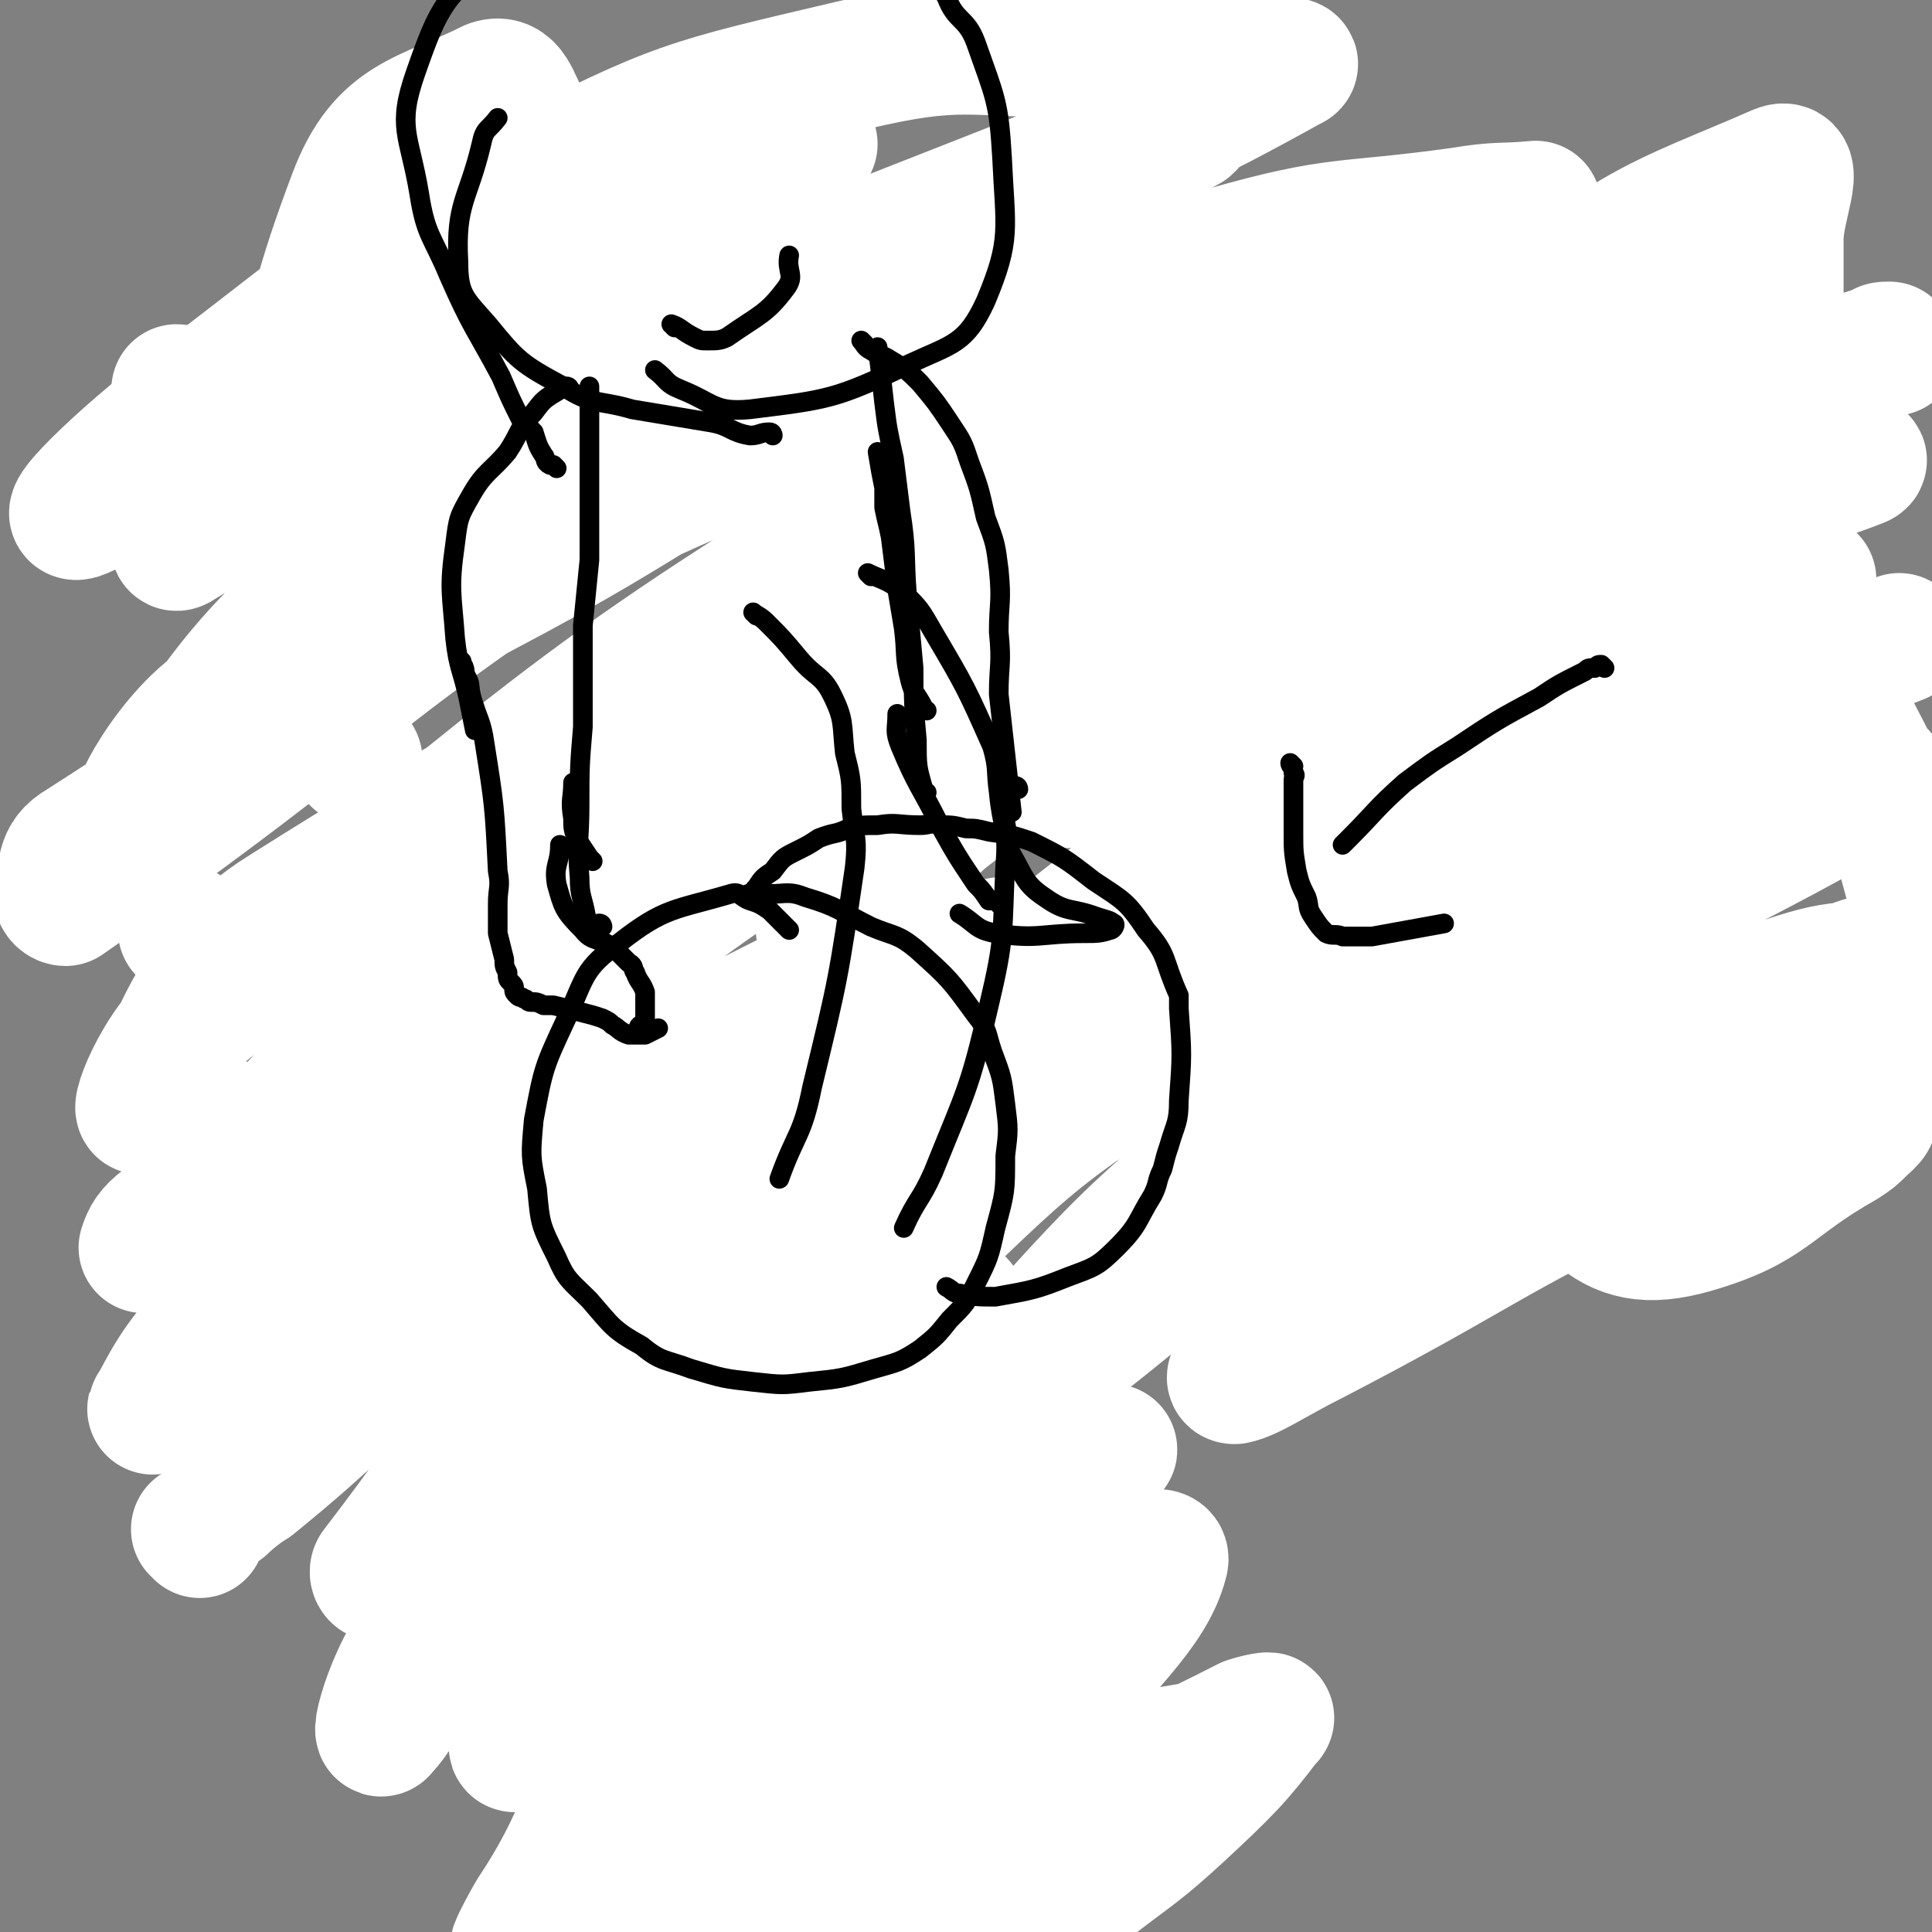 <svg viewBox='0 0 590 590' version='1.1' xmlns='http://www.w3.org/2000/svg' xmlns:xlink='http://www.w3.org/1999/xlink'><rect x="0" y="0" width="590" height="590" fill="#808080" stroke="none"/><g fill='none' stroke='#000000' stroke-width='6' stroke-linecap='round' stroke-linejoin='round'><path d='M211,244c0,0 -1,-1 -1,-1 2,0 4,-1 5,2 20,39 25,40 36,81 3,10 -5,10 -8,19 -5,16 -4,16 -9,32 '/><path d='M254,254c0,0 -1,-1 -1,-1 2,0 3,0 6,1 6,1 6,0 11,3 6,4 7,4 11,9 5,6 5,6 7,13 6,15 7,15 9,30 1,7 -1,7 -2,15 0,9 0,9 -1,19 -1,10 -1,10 -2,20 -4,18 -3,18 -8,35 -3,9 -4,9 -7,18 '/></g>
<g fill='none' stroke='#FFFFFF' stroke-width='40' stroke-linecap='round' stroke-linejoin='round'><path d='M321,472c0,0 0,-1 -1,-1 -3,1 -3,2 -7,4 -13,9 -14,8 -26,18 -17,13 -16,14 -31,29 -14,14 -15,14 -26,30 -18,27 -23,38 -32,56 -2,4 5,-5 10,-10 28,-33 23,-38 54,-67 30,-27 33,-26 68,-46 11,-7 27,-14 25,-8 -4,15 -18,26 -38,51 -26,33 -27,32 -53,65 -5,7 -4,8 -9,16 -1,1 -4,3 -2,2 20,-18 20,-24 47,-42 38,-25 40,-22 81,-43 3,-1 8,-2 6,-1 -9,12 -13,16 -27,29 -12,11 -13,11 -26,21 -13,10 -13,10 -26,20 -5,3 -5,3 -9,6 -2,1 -6,4 -4,3 8,-9 12,-11 23,-23 9,-9 9,-9 17,-18 10,-11 10,-11 19,-21 4,-3 4,-3 8,-7 0,-1 2,-1 1,-1 -28,5 -31,2 -59,13 -47,18 -45,22 -91,45 -7,3 -6,4 -13,7 -8,3 -19,10 -16,4 18,-43 24,-55 58,-101 15,-22 17,-21 39,-35 21,-13 23,-11 46,-20 4,-2 4,-2 8,-3 2,-1 6,-2 4,-1 -64,40 -75,33 -136,81 -27,22 -20,30 -40,60 -3,5 -7,13 -5,10 8,-10 11,-18 25,-34 60,-69 59,-71 123,-136 9,-9 26,-14 22,-13 -6,0 -25,1 -44,14 -62,40 -62,43 -118,92 -7,6 -8,13 -9,16 0,2 3,-4 6,-7 55,-59 54,-60 111,-116 8,-8 21,-11 19,-12 -4,0 -17,1 -31,9 -66,40 -70,39 -129,88 -13,12 -19,38 -16,33 7,-7 16,-29 36,-56 16,-24 15,-26 36,-45 27,-25 29,-24 60,-43 6,-4 7,-2 14,-3 0,0 0,0 0,0 -56,34 -57,33 -112,68 -9,6 -7,7 -15,14 -10,10 -11,12 -20,18 -1,1 -2,-1 -1,-2 30,-39 28,-43 64,-77 30,-29 32,-27 67,-50 10,-6 11,-4 22,-9 2,-1 4,-3 3,-2 -47,16 -55,10 -100,36 -52,30 -47,38 -94,76 -5,3 -9,7 -9,7 0,-2 4,-6 9,-11 14,-15 12,-17 29,-29 69,-54 68,-56 142,-102 30,-19 40,-15 65,-29 3,-1 -4,-2 -8,-1 -29,5 -32,0 -59,14 -92,46 -91,51 -180,106 -6,4 -5,5 -9,11 -5,5 -12,13 -10,11 3,-5 7,-15 19,-26 69,-66 67,-70 142,-127 43,-32 53,-28 93,-53 3,-1 -4,-1 -8,0 -51,20 -55,14 -103,43 -74,45 -71,52 -140,106 -4,3 -5,5 -6,8 0,0 1,0 2,0 75,-69 68,-79 150,-139 58,-42 64,-34 129,-66 16,-7 35,-10 33,-12 -2,-2 -21,-4 -39,4 -118,49 -126,43 -232,110 -31,19 -35,49 -43,60 -4,5 4,-19 18,-29 110,-87 109,-94 228,-165 48,-29 71,-21 107,-36 7,-3 -10,-2 -20,0 -72,13 -78,0 -145,29 -109,46 -107,57 -207,121 -7,4 -5,8 -7,15 0,1 1,2 2,2 92,-64 88,-72 183,-131 62,-38 65,-33 131,-64 9,-4 12,-3 19,-5 1,0 -1,0 -2,1 -141,68 -146,62 -281,137 -18,10 -32,39 -26,33 13,-14 25,-45 64,-72 94,-64 100,-58 202,-112 25,-13 35,-14 52,-23 4,-2 -5,0 -11,2 -144,57 -145,56 -288,116 -6,2 -12,12 -8,9 30,-18 38,-26 77,-51 52,-34 52,-34 105,-66 4,-3 5,-2 9,-4 1,0 2,-1 2,-1 -73,31 -76,27 -147,62 -41,21 -65,47 -77,51 -7,2 17,-21 39,-37 46,-35 46,-38 97,-64 47,-24 49,-24 100,-36 34,-8 35,-4 71,-4 28,0 28,0 56,2 3,1 10,1 7,2 -61,34 -70,31 -135,70 -53,32 -51,35 -100,72 -14,11 -13,13 -26,24 0,1 -2,1 -1,1 6,-2 8,-2 15,-6 59,-31 56,-36 116,-64 54,-24 55,-24 111,-40 35,-10 36,-7 72,-12 12,-2 12,-1 23,-2 '/><path d='M578,107c-1,0 -1,-1 -1,-1 -2,0 -2,0 -3,1 -4,1 -3,1 -7,2 -25,5 -26,3 -50,10 -29,8 -29,9 -57,21 -30,13 -30,13 -58,29 -30,17 -29,19 -57,38 -25,17 -25,16 -48,35 -20,17 -19,18 -39,36 -2,2 -2,2 -5,4 -1,1 -3,2 -2,1 12,-12 13,-15 29,-27 26,-20 26,-21 55,-38 38,-22 39,-20 79,-38 35,-16 34,-19 71,-30 32,-9 33,-6 67,-10 5,-1 5,-1 10,0 3,0 8,0 6,1 -33,13 -42,7 -76,28 -101,62 -101,66 -194,138 -9,7 -18,23 -11,21 25,-9 37,-22 76,-41 39,-20 39,-21 79,-38 68,-29 69,-27 138,-54 '/><path d='M553,177c-1,0 -1,-1 -1,-1 -90,57 -95,52 -180,116 -43,31 -40,35 -77,74 -31,32 -49,59 -58,68 -6,6 10,-22 28,-38 48,-45 47,-49 103,-82 65,-39 69,-36 140,-63 31,-12 34,-9 65,-15 2,0 2,2 1,3 -87,50 -94,41 -177,98 -57,39 -63,55 -102,94 -4,4 8,-3 15,-7 37,-24 34,-30 73,-50 88,-44 90,-40 180,-78 9,-4 22,-6 20,-5 -4,1 -17,3 -32,9 -29,10 -30,7 -56,23 -56,35 -56,37 -108,78 -4,3 0,5 -2,10 -3,5 -11,10 -8,10 5,-1 12,-6 24,-12 52,-27 51,-30 103,-55 7,-4 9,-2 16,-2 1,0 1,0 1,1 -12,11 -28,21 -25,22 4,2 21,-7 39,-17 15,-8 16,-7 29,-19 14,-13 19,-14 25,-29 3,-6 0,-12 -6,-13 -19,-3 -24,-2 -44,5 -15,5 -16,7 -26,18 -14,14 -14,16 -22,33 -4,7 -9,13 -4,17 8,7 16,9 30,5 24,-7 23,-13 46,-26 3,-2 3,-2 5,-4 2,-2 5,-4 3,-5 -14,-9 -23,-8 -35,-16 -2,-2 3,-2 6,-4 19,-12 27,-7 38,-24 9,-13 5,-19 1,-35 -8,-32 -13,-30 -25,-61 -7,-20 -10,-20 -13,-41 -3,-22 0,-22 0,-45 0,-20 0,-20 0,-41 0,-10 7,-24 0,-21 -34,15 -54,19 -84,57 -23,29 -15,38 -20,76 -2,12 -2,19 5,24 8,4 15,1 24,-7 31,-25 37,-27 57,-60 8,-15 8,-23 -1,-37 -11,-17 -19,-27 -40,-25 -46,3 -53,8 -95,34 -37,24 -46,33 -63,66 -5,12 6,19 18,25 22,8 27,10 51,3 41,-11 44,-14 78,-39 18,-14 28,-21 27,-38 0,-15 -11,-25 -29,-27 -38,-4 -46,-3 -83,15 -37,18 -39,24 -65,57 -11,14 -8,19 -8,37 0,13 -3,26 9,26 47,0 54,-13 107,-26 '/><path d='M414,127c0,0 -1,-1 -1,-1 -11,0 -11,0 -21,1 -9,2 -8,3 -17,6 '/><path d='M318,236c0,0 -1,-1 -1,-1 '/><path d='M384,240c0,0 -1,-1 -1,-1 '/><path d='M431,120c0,0 -1,0 -1,-1 -5,-3 -5,-4 -10,-5 -5,-1 -7,-3 -11,1 -30,28 -36,27 -58,62 -15,23 -14,28 -15,54 -1,8 4,11 11,12 10,3 13,2 24,-3 11,-4 14,-5 18,-15 5,-10 4,-13 1,-25 -3,-11 -5,-11 -12,-20 -1,-2 -3,-4 -3,-2 -8,24 -6,27 -12,54 -2,5 -1,5 -3,11 '/><path d='M351,392c0,0 -1,-1 -1,-1 '/><path d='M240,341c0,0 -1,-1 -1,-1 '/><path d='M217,194c0,0 -1,-1 -1,-1 '/><path d='M109,232c0,0 -1,-1 -1,-1 '/><path d='M67,343c0,0 0,-1 -1,-1 '/><path d='M61,468c0,0 0,-1 -1,-1 '/><path d='M57,285c0,0 0,-1 -1,-1 '/><path d='M123,168c0,0 -1,-1 -1,-1 '/><path d='M172,98c0,0 -1,-1 -1,-1 '/><path d='M55,120c0,0 0,-1 -1,-1 '/><path d='M160,56c0,0 -1,0 -1,-1 1,-3 2,-4 2,-8 0,-5 1,-6 -1,-11 -3,-5 -4,-12 -10,-10 -20,10 -33,10 -42,34 -20,53 -16,63 -15,121 0,12 8,9 17,18 '/></g>
<g fill='none' stroke='#000000' stroke-width='6' stroke-linecap='round' stroke-linejoin='round'><path d='M231,188c0,0 -1,-1 -1,-1 1,1 2,1 4,3 5,5 5,5 10,11 5,6 7,5 10,11 4,8 3,9 4,18 2,8 2,8 2,17 1,9 2,9 1,18 -5,34 -5,34 -13,67 -3,15 -5,14 -10,28 '/><path d='M266,176c0,0 -1,-1 -1,-1 4,2 6,2 11,6 5,5 5,5 9,12 10,17 10,17 18,35 2,7 1,7 2,14 1,11 3,11 2,22 -1,21 0,22 -5,43 -6,26 -7,26 -17,51 -4,9 -5,8 -9,17 '/><path d='M241,284c0,0 0,0 -1,-1 -1,-1 -1,-1 -1,-1 -2,-2 -2,-2 -4,-4 -3,-2 -3,-2 -6,-3 -3,-1 -3,-3 -6,-2 -17,5 -20,4 -34,15 -11,8 -10,10 -16,23 -7,15 -7,15 -10,31 -1,11 -1,11 1,21 1,11 1,11 6,21 3,7 4,7 10,13 7,8 7,9 16,14 6,5 7,4 15,7 10,3 10,3 19,4 9,1 9,1 17,0 10,-1 10,-1 20,-4 7,-2 8,-2 14,-6 5,-4 5,-4 9,-9 5,-5 5,-5 8,-11 4,-8 4,-8 6,-17 3,-11 3,-11 3,-22 1,-8 1,-8 0,-16 -1,-8 -1,-8 -4,-16 -2,-6 -1,-6 -5,-11 -8,-11 -8,-11 -18,-20 -6,-5 -7,-4 -14,-7 -10,-5 -10,-6 -20,-9 -5,-2 -6,-1 -11,-1 -3,-1 -3,-1 -6,0 -1,0 -1,0 -1,1 '/><path d='M231,274c0,0 -1,0 -1,-1 0,-1 0,-1 1,-2 2,-3 2,-3 5,-5 3,-4 3,-4 7,-6 4,-2 4,-2 7,-4 5,-2 5,-1 9,-3 4,-1 4,-1 9,-1 6,-1 6,0 13,0 3,0 3,-1 6,0 4,0 4,0 8,1 3,0 3,0 7,1 7,1 7,1 13,3 10,5 10,5 19,12 9,6 10,6 16,15 7,8 5,9 10,20 0,2 0,2 0,4 1,14 1,14 0,28 0,7 -1,7 -3,14 -1,3 -1,3 -2,7 -2,4 -1,4 -3,8 -5,8 -4,9 -11,16 -6,6 -7,6 -15,9 -10,4 -11,4 -22,6 -5,0 -6,0 -11,-1 -2,0 -2,-1 -4,-2 '/><path d='M490,204c0,0 -1,-1 -1,-1 -1,0 -1,0 -2,1 -2,0 -2,0 -3,1 -8,4 -8,4 -14,8 -13,7 -13,7 -25,15 -8,5 -8,5 -16,11 -9,8 -9,9 -17,17 -1,1 -1,1 -2,2 '/><path d='M395,234c0,0 -1,-1 -1,-1 0,1 1,1 1,3 1,1 0,1 0,2 0,2 0,2 0,4 0,6 0,6 0,12 0,6 0,6 1,12 1,4 1,4 3,8 1,3 0,3 2,6 2,3 2,3 4,5 2,1 3,0 5,1 5,0 5,0 9,0 11,-2 11,-2 22,-4 '/><path d='M184,283c0,0 0,-1 -1,-1 -1,0 -1,1 -2,1 -1,-1 -1,-1 -2,-3 -1,-6 -2,-6 -2,-12 -1,-11 0,-11 0,-22 0,-12 0,-12 1,-24 0,-15 0,-15 0,-31 1,-10 1,-10 2,-20 0,-19 0,-19 0,-37 0,-8 0,-8 0,-16 '/><path d='M283,242c0,0 -1,0 -1,-1 -2,-7 -2,-7 -2,-15 -1,-11 -1,-11 -1,-22 -1,-11 -1,-11 -2,-22 -1,-13 0,-13 -2,-26 -1,-8 -1,-8 -2,-16 -2,-9 -2,-9 -3,-17 -1,-9 -1,-9 -2,-17 '/><path d='M174,119c0,0 0,-1 -1,-1 -1,0 -1,0 -2,1 -5,3 -5,3 -8,7 -5,5 -4,6 -8,12 -5,6 -7,6 -11,13 -4,7 -4,7 -5,15 -2,14 -1,15 0,29 1,9 2,9 4,18 1,5 1,5 2,10 '/><path d='M141,202c0,0 -1,-1 -1,-1 1,2 2,2 2,5 2,3 1,3 2,7 2,7 3,7 4,14 3,19 3,19 4,39 1,5 0,5 0,10 0,4 0,4 0,9 1,4 1,4 2,8 0,2 0,2 1,4 0,2 0,2 1,3 1,1 1,1 1,2 0,1 0,1 1,2 1,1 1,0 2,1 1,0 1,1 2,1 2,0 2,0 4,1 1,0 1,0 3,0 4,1 4,1 8,2 4,1 4,1 7,2 2,1 2,1 3,2 2,1 2,2 5,3 0,0 0,0 1,0 2,0 2,0 4,0 2,-1 2,-1 4,-2 '/><path d='M196,315c0,0 -1,0 -1,-1 0,-1 1,-1 2,-2 0,-2 0,-2 0,-4 0,-3 0,-3 0,-5 -1,-3 -2,-3 -3,-6 -1,-1 0,-2 -2,-3 -2,-2 -2,-2 -4,-4 -5,-4 -7,-2 -10,-6 -6,-6 -6,-7 -8,-14 -1,-6 1,-6 1,-12 '/><path d='M181,263c0,0 0,0 -1,-1 -2,-3 -2,-3 -4,-6 -1,-3 -1,-3 -1,-6 -1,-6 0,-6 0,-11 '/><path d='M264,105c0,0 -1,-1 -1,-1 1,1 1,2 3,3 3,2 3,1 6,3 5,3 5,3 9,7 5,6 5,6 9,12 4,6 4,6 6,12 3,8 3,8 5,17 3,8 3,8 4,16 1,10 0,10 0,19 1,10 0,10 0,19 1,9 1,9 2,18 1,9 1,9 2,18 '/><path d='M311,241c0,0 0,-1 -1,-1 -1,0 -2,0 -2,1 -1,1 0,2 -1,4 0,3 0,3 0,6 1,5 0,6 2,10 4,7 4,9 10,13 7,5 8,3 16,6 3,1 4,1 5,2 1,0 0,2 -1,2 -3,1 -4,1 -8,1 -13,0 -14,2 -27,0 -6,-1 -6,-3 -11,-6 '/><path d='M305,276c0,0 0,-1 -1,-1 -1,0 -1,0 -2,0 -2,-3 -2,-3 -4,-5 -6,-9 -6,-9 -11,-18 -6,-12 -7,-12 -12,-24 -2,-5 -1,-5 -1,-10 '/><path d='M283,217c0,0 -1,0 -1,-1 -2,-4 -3,-4 -4,-8 -2,-8 -1,-8 -2,-16 -1,-6 -1,-6 -2,-12 -1,-8 -1,-8 -2,-16 -1,-5 -1,-4 -2,-9 0,-3 0,-3 0,-6 -1,-5 -1,-5 -2,-11 '/><path d='M206,100c0,0 -1,-1 -1,-1 3,1 3,2 7,4 2,1 2,1 4,1 3,0 4,0 6,-1 10,-7 12,-7 18,-15 3,-4 0,-5 1,-10 0,0 0,0 0,0 '/><path d='M170,143c0,0 0,0 -1,-1 -1,0 -1,0 -1,0 -2,-1 -1,-2 -2,-3 -2,-3 -2,-4 -3,-7 -2,-2 -2,-2 -4,-4 -3,-6 -3,-6 -6,-13 -8,-15 -9,-15 -16,-31 -5,-12 -7,-12 -9,-25 -3,-18 -7,-20 -1,-37 7,-20 9,-24 27,-37 18,-14 21,-16 45,-18 29,-3 31,1 60,9 14,3 15,5 26,13 4,4 1,6 4,10 3,8 6,6 9,14 6,17 7,18 8,35 1,22 3,25 -5,44 -6,13 -10,13 -23,19 -23,11 -25,11 -49,14 -11,1 -11,-2 -21,-6 -5,-2 -4,-3 -8,-6 '/><path d='M236,133c0,0 0,-1 -1,-1 -3,0 -3,1 -6,1 -6,-1 -6,-3 -12,-4 -6,-1 -6,-1 -12,-2 -6,-1 -6,-1 -12,-2 -10,-3 -12,-1 -21,-7 -13,-7 -14,-8 -23,-19 -7,-8 -9,-9 -9,-19 -1,-18 3,-19 7,-36 1,-5 2,-4 5,-8 '/></g>
</svg>
